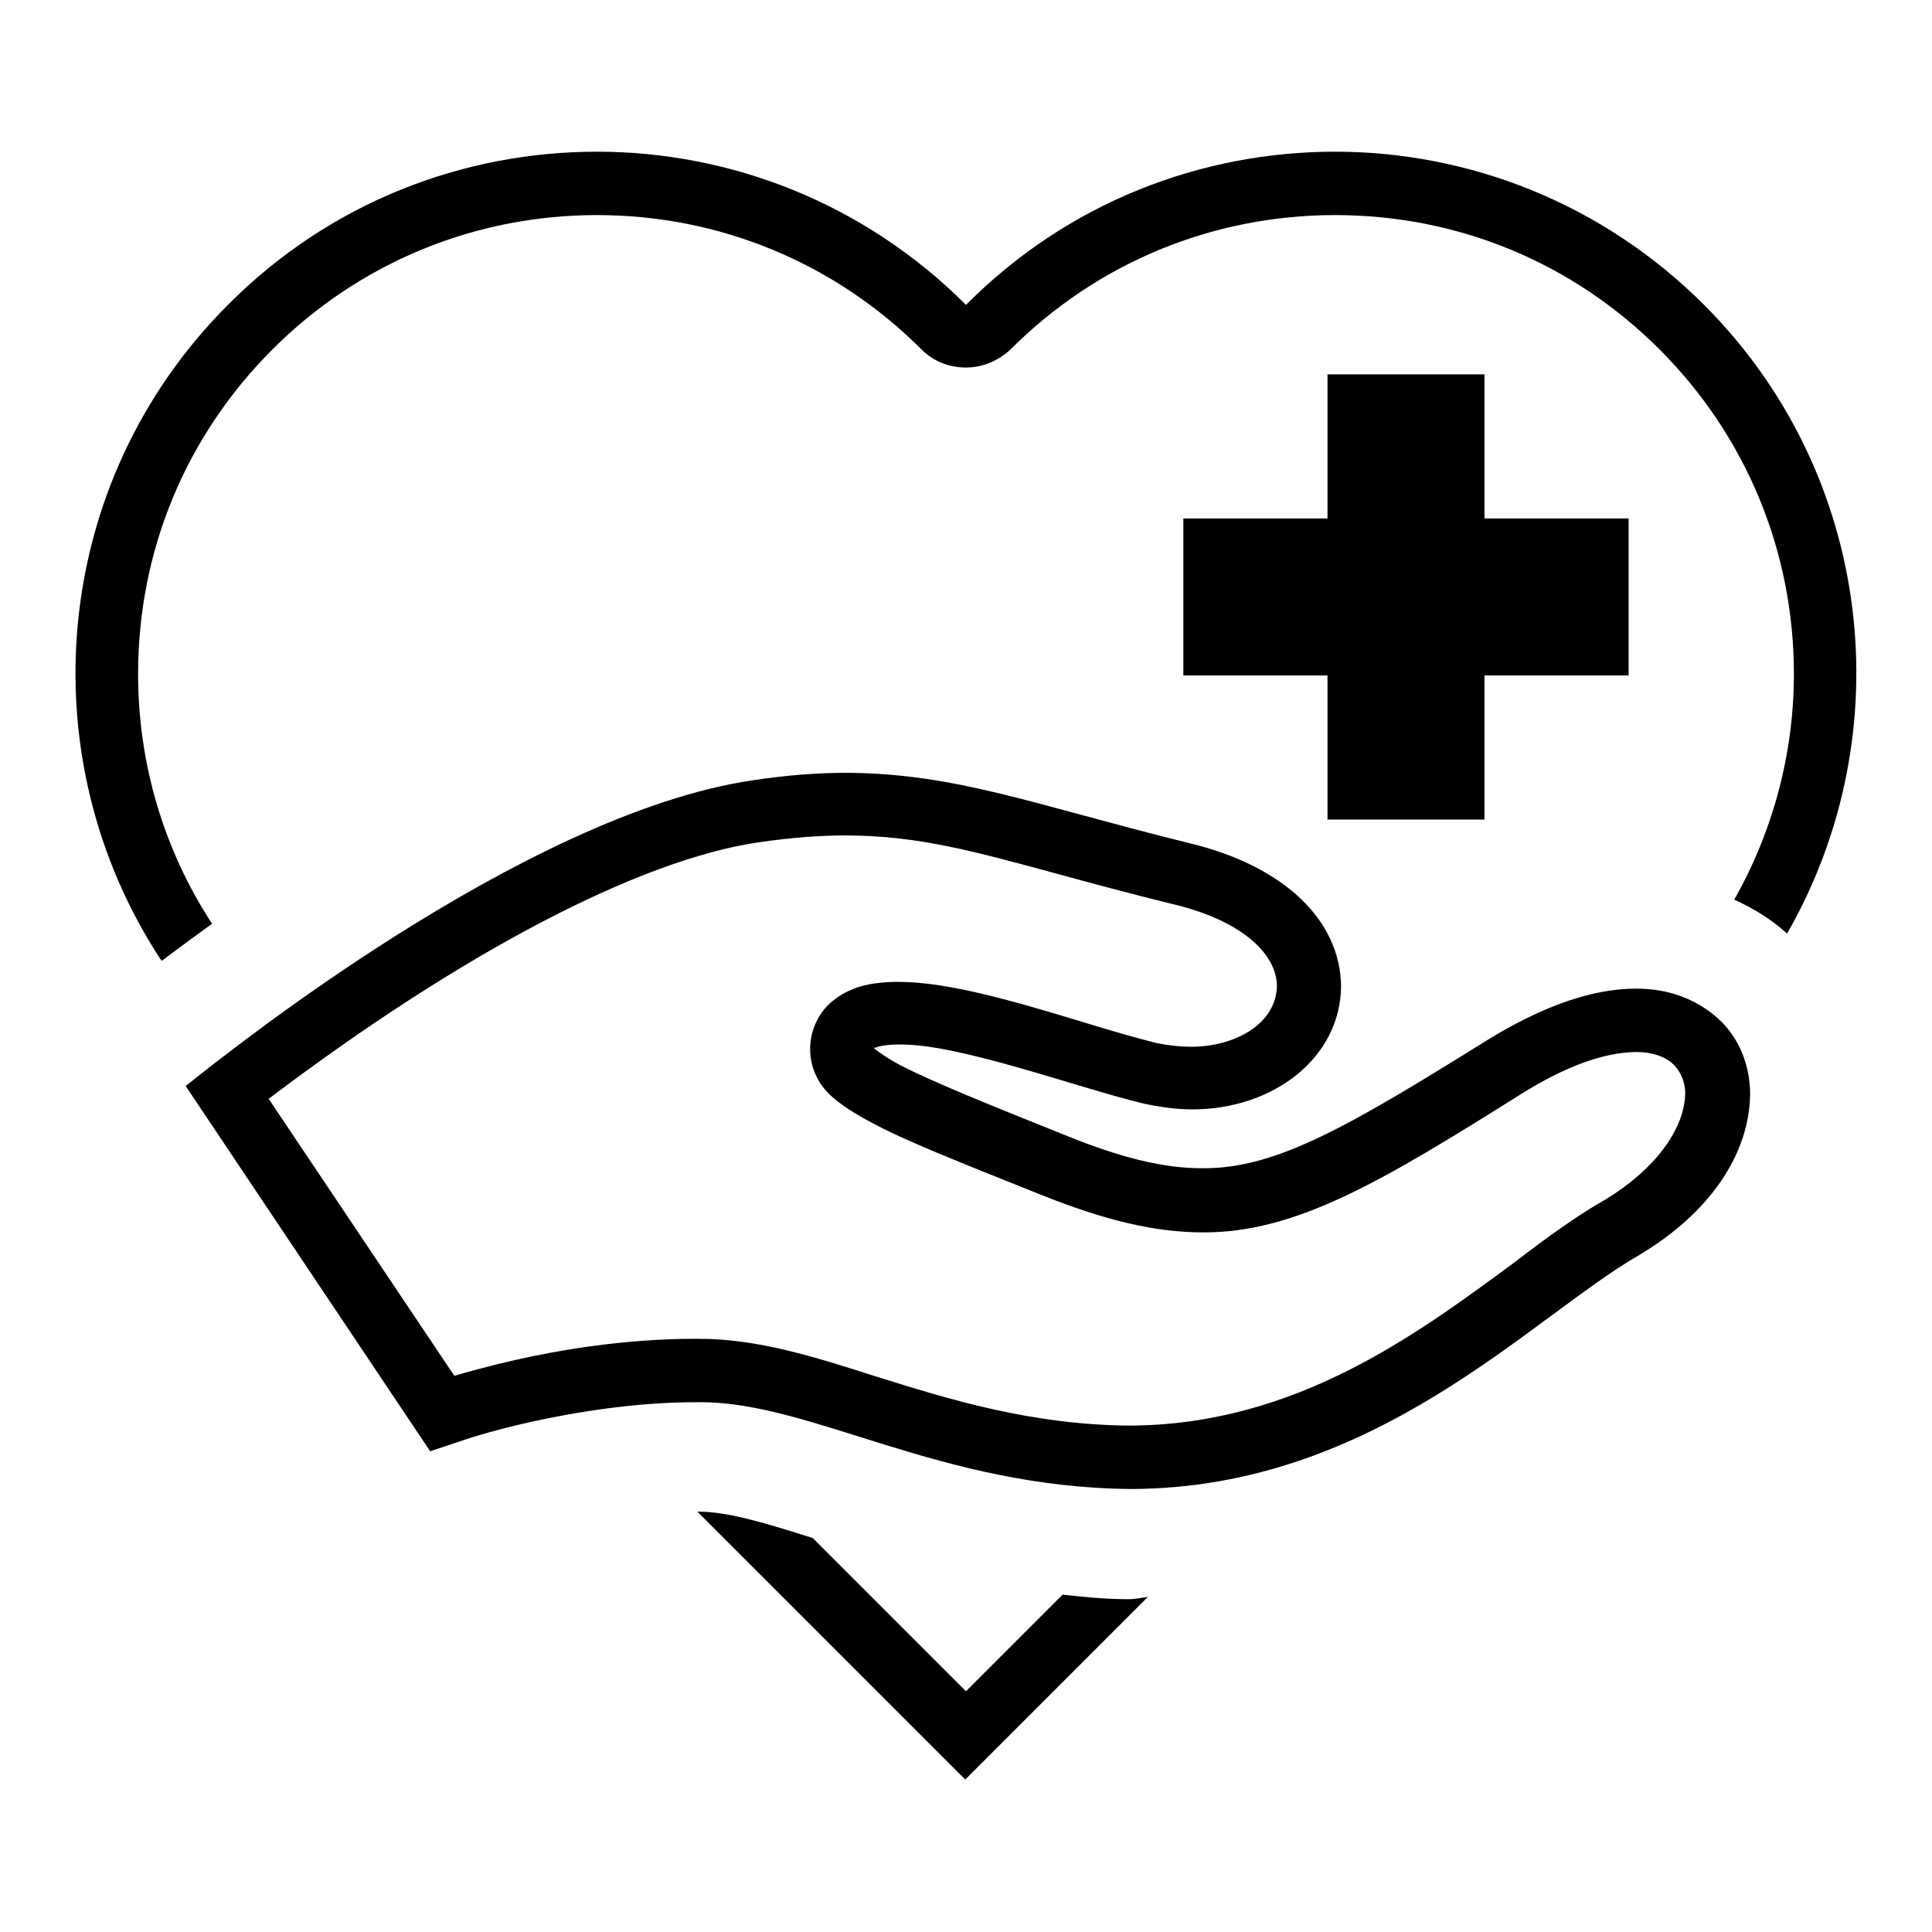 <?xml version="1.0" encoding="utf-8"?>
<!-- Svg Vector Icons : http://www.onlinewebfonts.com/icon -->
<!DOCTYPE svg PUBLIC "-//W3C//DTD SVG 1.1//EN" "http://www.w3.org/Graphics/SVG/1.1/DTD/svg11.dtd">
<svg version="1.1" xmlns="http://www.w3.org/2000/svg" xmlns:xlink="http://www.w3.org/1999/xlink" x="0px" y="0px" viewBox="0 0 256 256" enable-background="new 0 0 256 256" xml:space="preserve">
<g><g><path fill="#000000" d="M149.5,211.9c-3.1,0-5.9-0.3-8.7-0.6L128,224.1l-20.3-20.3c-6-1.9-11.2-3.5-15.1-3.5c0,0-0.1,0-0.2,0l35.5,35.5l24.2-24.2C151.3,211.7,150.5,211.9,149.5,211.9L149.5,211.9L149.5,211.9z M225.8,40.4c-13.5-13.5-31.2-20.3-48.9-20.3s-35.4,6.7-48.9,20.3c-13.5-13.5-31.2-20.3-48.9-20.3c-17.7,0-35.4,6.7-48.9,20.3C6.6,64,3.7,100.5,21.4,127.3l0,0l0.2-0.1c2.1-1.6,4.3-3.2,6.5-4.8c-6.4-9.8-9.8-21.2-9.8-33.1c0-16.3,6.3-31.5,17.8-43c11.5-11.5,26.8-17.8,43-17.8c16.2,0,31.5,6.3,43,17.8c1.6,1.6,3.7,2.4,5.9,2.4c2.2,0,4.3-0.9,5.9-2.4c11.5-11.5,26.8-17.8,43-17.8c16.3,0,31.5,6.3,43,17.8c11.5,11.5,17.8,26.8,17.8,43c0,10.6-2.8,20.9-7.9,29.9c2.6,1.2,4.9,2.6,7,4.5C252,97.2,248.3,62.9,225.8,40.4z M216.9,131c0,0-0.1,0-0.1,0c-5.7,0-12.2,2.2-19.7,6.8c-18.6,11.6-28,17-37.6,17c-0.1,0-0.2,0-0.2,0c-5,0-10.6-1.3-18.2-4.4c-10.5-4.2-17.6-7.1-21.7-9.2c-1.9-1-3.1-1.9-3.6-2.3c0,0,0.1-0.1,0.3-0.1c0.4-0.2,1.5-0.4,3.1-0.4c0.1,0,0.2,0,0.2,0c7.9,0,23,5.6,32,7.8c2.3,0.5,4.5,0.8,6.6,0.8c10.7,0,19.6-6.8,19.7-16.3c-0.1-8.8-7.6-16-20.2-19c-20.6-5.1-30.7-9.2-45.3-9.3c-3.8,0-7.9,0.3-12.5,1c-30.5,4.5-70.8,37.3-71.3,37.5l-3.8,3l32.4,48.4l3.9-1.3c0,0,3.6-1.3,9.5-2.6c5.9-1.3,13.8-2.6,21.9-2.6c0.2,0,0.4,0,0.6,0c14.7,0,31.6,11.3,57,11.5c32.4-0.1,52.9-22.7,67.3-31c9.4-5.6,14.6-13.4,14.7-21.3c0-3.6-1.3-7.3-4.1-9.9C224.8,132.3,220.9,131,216.9,131z M212.8,158.9c-3.9,2.2-8,5.2-12.3,8.5c-12.9,9.5-28.9,21.4-50.8,21.5c-13.1-0.1-24-3.5-33.6-6.5c-8.1-2.6-15.7-5-23.4-5H92c-9.2,0-18,1.5-23.7,2.8c-3.5,0.8-6.4,1.6-8.1,2.1l-24.6-36.7c25.5-19.3,49.1-31.7,65-34c4.2-0.6,7.9-0.9,11.4-0.9c9.6,0,17.1,2.1,28.5,5.2c4.4,1.2,9.2,2.5,14.9,3.9c8.5,2,13.7,6.2,13.8,10.8c-0.1,5.3-5.9,8.1-11.3,8.1c-1.6,0-3.2-0.2-4.7-0.5c-2.8-0.7-6.2-1.7-9.8-2.8c-8.6-2.6-17.6-5.3-24.4-5.3l0,0c-1.8,0-4.4,0.2-6.3,1.1c-1,0.4-2.2,1.2-3,2c-3.2,3.3-3.1,8.5,0.1,11.7c1.5,1.5,3.9,2.9,5.6,3.8c4.4,2.4,11.5,5.2,22.5,9.6c8.5,3.4,15.1,5,21.6,5c12.2,0,23.4-6.6,42-18.3c5.9-3.7,11.1-5.6,15.4-5.6c2,0,3.8,0.6,4.9,1.7c0.9,0.9,1.5,2.3,1.5,3.8C223.2,149.7,219.2,155,212.8,158.9z M175.9,49.6v19.1h-19.1v20.8h19.1v19.1h20.8V89.5h19.1V68.7h-19.1V49.6H175.9z"/></g></g>
</svg>